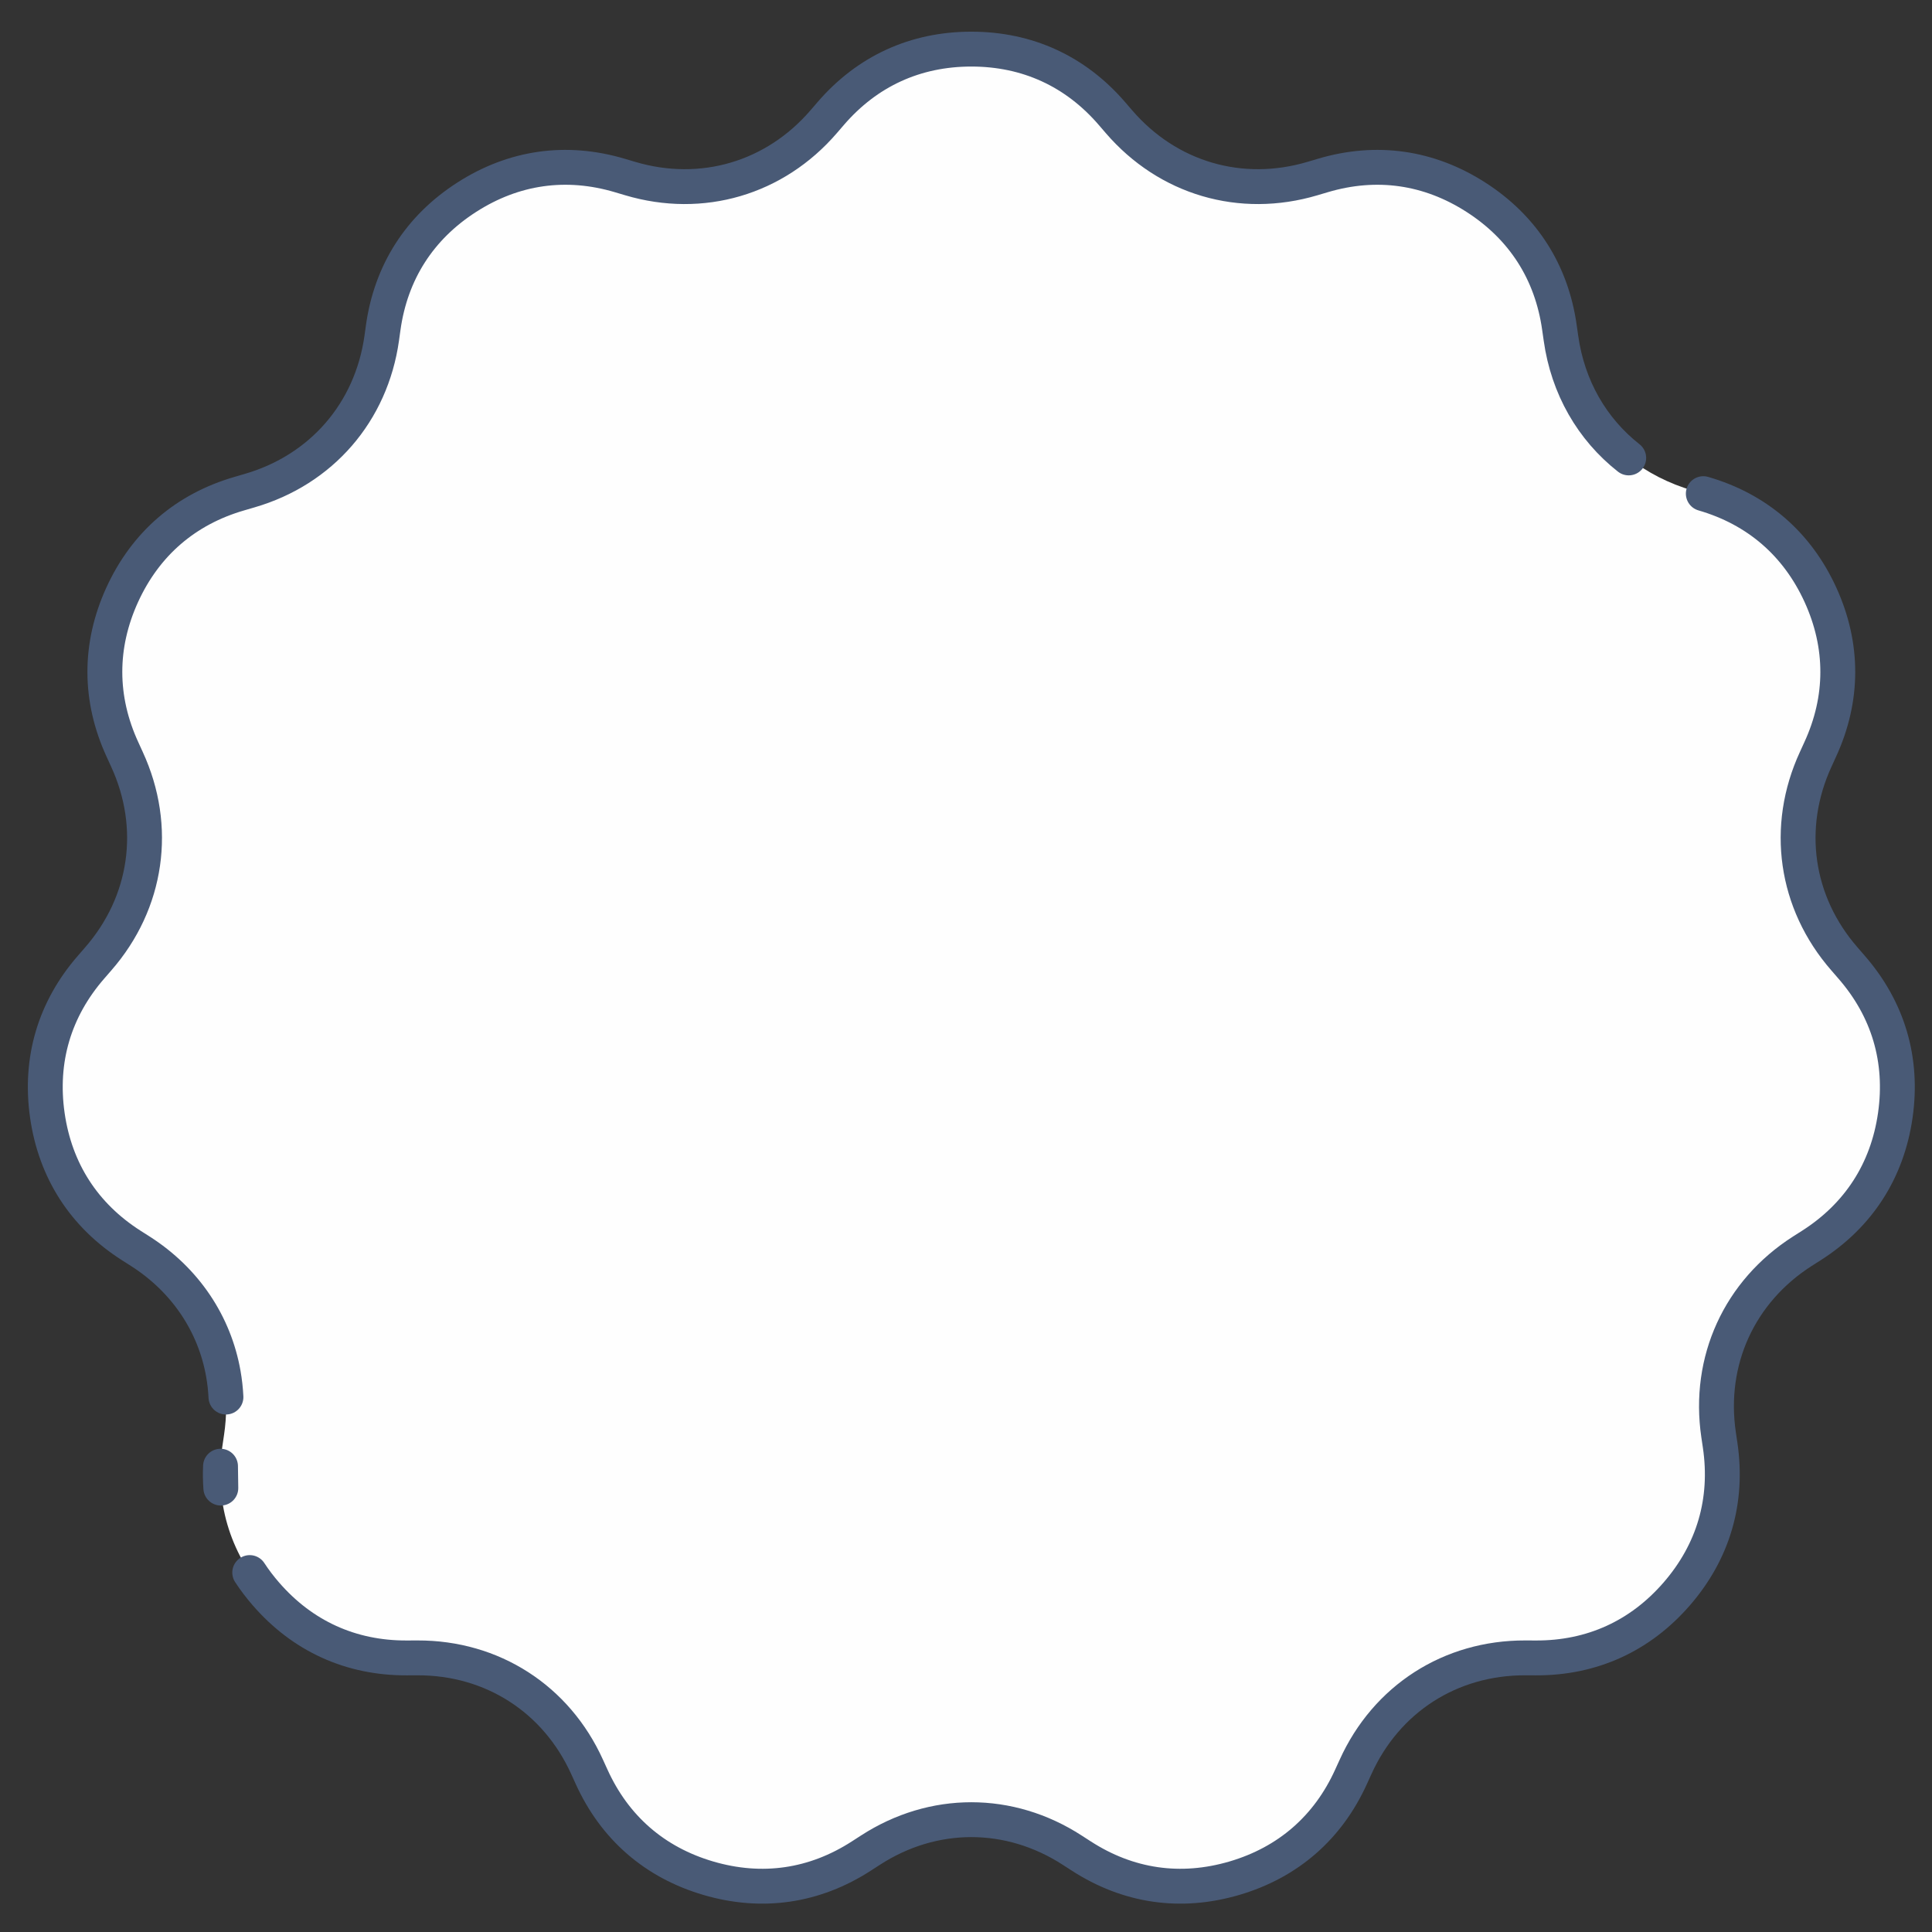 <?xml version="1.0" encoding="UTF-8"?> <svg xmlns="http://www.w3.org/2000/svg" width="43" height="43" viewBox="0 0 43 43" fill="none"><rect x="0" y="0" width="43" height="43" fill="#333333" stroke="none"/> <path fill-rule="evenodd" clip-rule="evenodd" d="M24.749 2.528L24.905 2.709C25.991 3.97 27.617 4.448 29.212 3.974L29.441 3.906C30.635 3.551 31.803 3.717 32.851 4.391C33.899 5.064 34.535 6.058 34.708 7.291L34.742 7.528C34.895 8.621 35.436 9.553 36.25 10.192C36.662 10.516 37.144 10.764 37.681 10.92L37.91 10.987C39.107 11.334 39.999 12.105 40.517 13.238C41.034 14.371 41.032 15.551 40.511 16.682L40.412 16.899C39.716 18.41 39.957 20.088 41.051 21.342L41.207 21.522C42.026 22.461 42.36 23.592 42.183 24.825C42.006 26.058 41.366 27.05 40.316 27.72L40.115 27.848C38.713 28.744 38.008 30.285 38.25 31.932L38.285 32.168C38.466 33.4 38.136 34.532 37.32 35.474C36.504 36.415 35.43 36.904 34.185 36.9L33.946 36.899C32.282 36.894 30.856 37.81 30.17 39.326L30.071 39.543C29.557 40.678 28.667 41.452 27.472 41.803C26.276 42.154 25.109 41.984 24.063 41.307L23.863 41.178C22.466 40.274 20.771 40.274 19.374 41.178L19.174 41.307C18.128 41.984 16.96 42.154 15.765 41.803C14.57 41.452 13.68 40.678 13.166 39.543L13.067 39.326C12.381 37.81 10.955 36.894 9.291 36.899L9.052 36.9C7.807 36.904 6.733 36.415 5.917 35.474C5.101 34.532 4.771 33.4 4.952 32.168L4.987 31.932C5.229 30.285 4.525 28.744 3.122 27.848L2.921 27.72C1.871 27.05 1.231 26.058 1.054 24.825C0.877 23.592 1.211 22.461 2.03 21.522L2.186 21.342C3.28 20.088 3.521 18.41 2.825 16.899L2.726 16.682C2.205 15.551 2.203 14.371 2.72 13.238C3.238 12.105 4.13 11.334 5.327 10.987L5.556 10.92C7.154 10.456 8.264 9.175 8.496 7.528L8.529 7.291C8.702 6.058 9.338 5.064 10.386 4.391C11.434 3.717 12.602 3.551 13.796 3.906L14.025 3.974C15.62 4.448 17.246 3.97 18.332 2.709L18.488 2.528C19.301 1.584 20.373 1.093 21.619 1.093C22.864 1.093 23.936 1.584 24.749 2.528V2.528Z" fill="#FEFEFE"></path> <path d="M37.91 10.987C39.107 11.334 39.999 12.105 40.517 13.238C41.034 14.371 41.032 15.551 40.511 16.682L40.412 16.899C39.716 18.41 39.957 20.088 41.051 21.342L41.207 21.522C42.026 22.461 42.36 23.592 42.183 24.825C42.006 26.058 41.366 27.05 40.316 27.72L40.115 27.848C38.713 28.744 38.008 30.285 38.25 31.932L38.285 32.168C38.466 33.4 38.136 34.532 37.32 35.474C36.504 36.415 35.43 36.904 34.185 36.9L33.946 36.899C32.282 36.894 30.856 37.81 30.17 39.326L30.071 39.543C29.557 40.678 28.667 41.452 27.472 41.803C26.276 42.154 25.109 41.984 24.063 41.307L23.863 41.178C22.466 40.274 20.771 40.274 19.374 41.178L19.174 41.307C18.128 41.984 16.96 42.154 15.765 41.803C14.57 41.452 13.68 40.678 13.166 39.543L13.067 39.326C12.381 37.81 10.955 36.894 9.291 36.899L9.052 36.9C7.807 36.904 6.733 36.415 5.917 35.474C5.785 35.322 5.665 35.164 5.558 35M5.029 31.094C5.02 30.919 5.001 30.746 4.971 30.577C4.776 29.468 4.129 28.491 3.122 27.848L2.921 27.72C1.871 27.05 1.231 26.058 1.054 24.825C0.877 23.592 1.211 22.461 2.03 21.522L2.186 21.342C3.28 20.088 3.521 18.41 2.825 16.899L2.726 16.682C2.205 15.551 2.203 14.371 2.72 13.238C3.238 12.105 4.13 11.334 5.327 10.987L5.556 10.92C7.154 10.456 8.264 9.175 8.496 7.528L8.529 7.291C8.702 6.058 9.338 5.064 10.386 4.391C11.434 3.717 12.602 3.551 13.796 3.906L14.025 3.974C15.62 4.448 17.246 3.97 18.332 2.709L18.488 2.528C19.301 1.584 20.373 1.093 21.619 1.093C22.864 1.093 23.936 1.584 24.749 2.528L24.905 2.709C25.991 3.97 27.617 4.448 29.212 3.974L29.441 3.906C30.635 3.551 31.803 3.717 32.851 4.391C33.899 5.064 34.535 6.058 34.708 7.291L34.742 7.528C34.895 8.621 35.436 9.553 36.25 10.192M4.915 33.12C4.903 32.96 4.901 32.797 4.908 32.633L4.915 33.12Z" stroke="#495A76" stroke-width="0.776" stroke-miterlimit="22.926" stroke-linecap="round" stroke-linejoin="round"></path> </svg> 